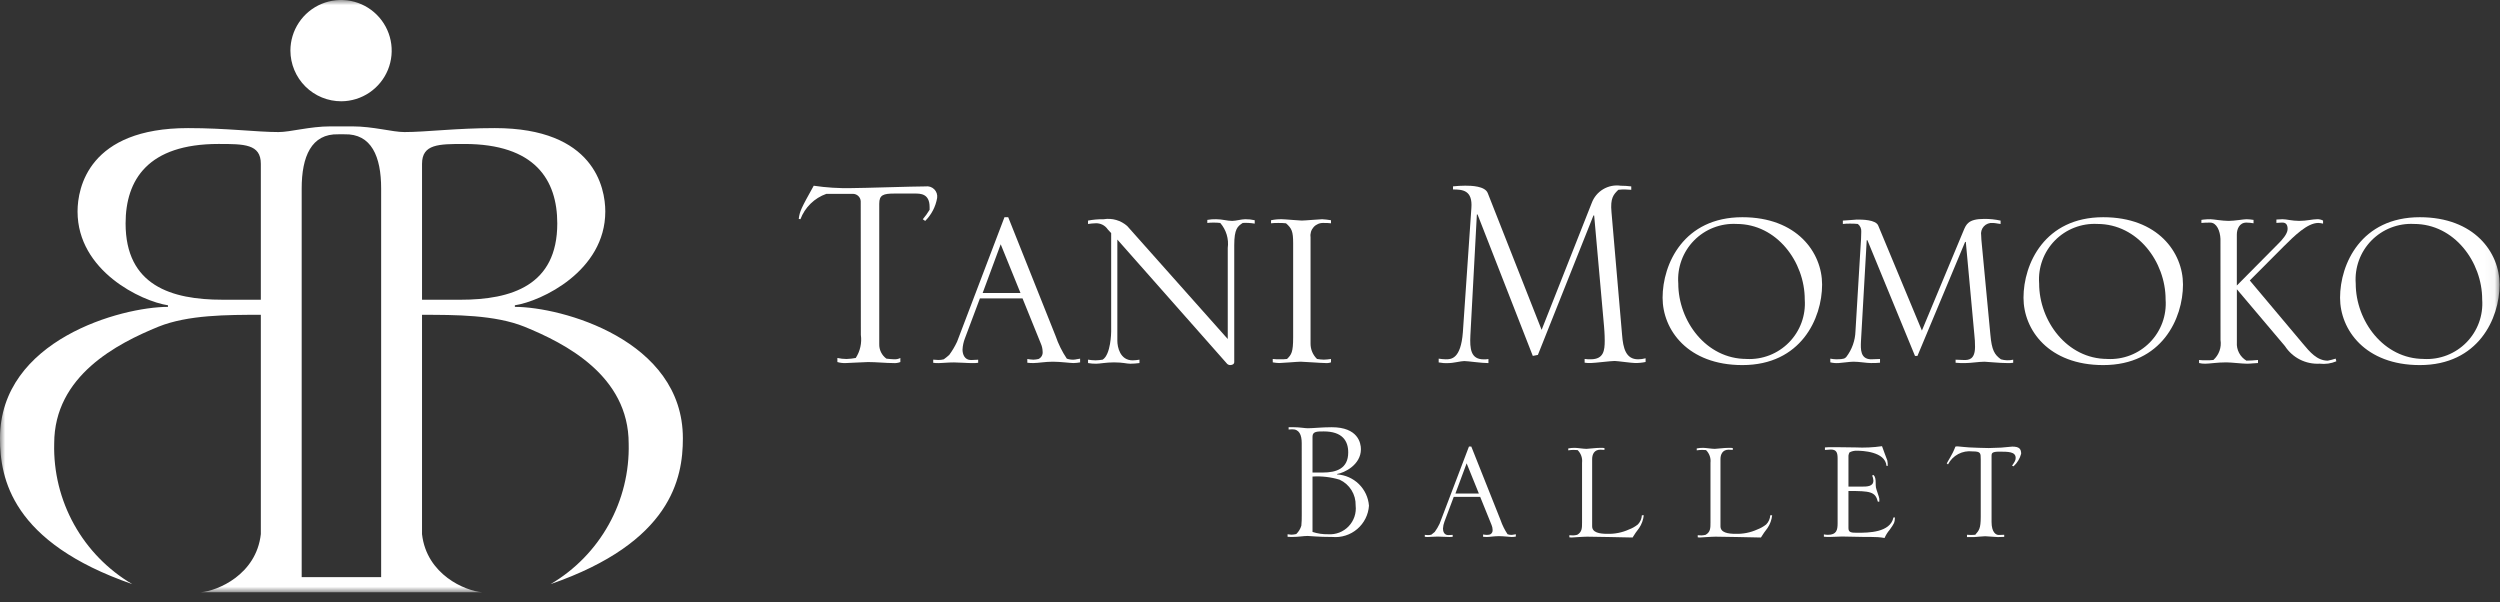 <svg width="245" height="59" viewBox="0 0 245 59" fill="none" xmlns="http://www.w3.org/2000/svg">
<rect x="0" y="0" width="245" height="59" fill="#333333" stroke="none"/>
<mask id="mask0_320_1354" style="mask-type:luminance" maskUnits="userSpaceOnUse" x="0" y="0" width="245" height="59">
<path d="M244.959 0H0V58.039H244.959V0Z" fill="white"/>
</mask>
<g mask="url(#mask0_320_1354)">
<path d="M84.351 19.728C84.342 19.531 84.257 19.345 84.114 19.209C83.971 19.073 83.782 18.997 83.584 18.997H80.984C80.404 19.201 79.876 19.529 79.437 19.959C78.998 20.389 78.658 20.91 78.442 21.485L78.276 21.451C78.376 20.69 78.511 20.422 79.745 18.201C80.972 18.385 82.213 18.462 83.453 18.434C84.553 18.434 89.498 18.268 90.701 18.268C90.855 18.245 91.013 18.258 91.16 18.306C91.308 18.355 91.443 18.437 91.554 18.546C91.664 18.656 91.748 18.79 91.798 18.937C91.847 19.085 91.862 19.242 91.84 19.396C91.695 20.252 91.285 21.041 90.668 21.652C90.601 21.618 90.502 21.518 90.435 21.486C90.682 21.195 90.904 20.884 91.101 20.557V20.292C91.101 18.968 90.201 18.968 89.666 18.968H87.666C86.566 18.968 86.166 19.1 86.166 19.96V33.721C86.158 33.998 86.218 34.272 86.34 34.52C86.462 34.769 86.642 34.983 86.866 35.146C87.121 35.181 87.378 35.203 87.635 35.211C87.843 35.222 88.05 35.177 88.235 35.081V35.481C88.013 35.568 87.773 35.602 87.535 35.581C86.8 35.581 85.9 35.481 85.064 35.481C84.696 35.481 83.164 35.581 82.864 35.581C82.594 35.59 82.324 35.557 82.064 35.481V35.081C82.36 35.146 82.662 35.18 82.964 35.181C83.266 35.171 83.567 35.138 83.864 35.081C84.296 34.413 84.474 33.611 84.364 32.823L84.351 19.728Z" fill="white"/>
<path d="M91.457 35.246C91.623 35.246 91.791 35.278 91.957 35.278C92.137 35.282 92.317 35.259 92.491 35.211C92.678 35.079 92.856 34.936 93.025 34.782C93.323 34.377 93.581 33.943 93.794 33.488L98.437 21.288H98.805L103.448 32.927C103.716 33.712 104.086 34.459 104.548 35.148C104.762 35.223 104.989 35.257 105.216 35.248C105.384 35.248 105.75 35.148 105.851 35.148V35.512C105.631 35.555 105.407 35.577 105.183 35.579C104.883 35.579 103.914 35.447 103.183 35.447C102.414 35.447 101.746 35.579 101.277 35.579C101.077 35.584 100.876 35.573 100.677 35.547V35.181C100.875 35.218 101.076 35.24 101.277 35.248C101.446 35.242 101.613 35.219 101.777 35.181C101.912 35.117 102.023 35.012 102.095 34.881C102.167 34.75 102.195 34.6 102.177 34.452C102.172 34.189 102.115 33.93 102.009 33.689L100.209 29.245H96.031L94.562 33.159C94.426 33.511 94.346 33.882 94.327 34.259C94.327 34.721 94.527 35.284 95.161 35.284C95.396 35.284 95.63 35.252 95.861 35.252V35.552C95.674 35.58 95.484 35.59 95.294 35.584C94.76 35.584 93.994 35.517 93.489 35.517C92.855 35.517 92.354 35.584 92.02 35.584C91.831 35.594 91.64 35.583 91.453 35.552L91.457 35.246ZM100.008 28.714L98.069 23.938L96.3 28.714H100.008Z" fill="white"/>
<path d="M106.626 35.246C106.869 35.287 107.115 35.31 107.361 35.313C107.596 35.308 107.83 35.286 108.061 35.246C108.861 34.746 108.895 32.593 108.895 32.494V22.846L108.561 22.482C108.431 22.286 108.251 22.128 108.041 22.022C107.83 21.917 107.596 21.869 107.361 21.882C107.115 21.888 106.869 21.911 106.626 21.951V21.617C107.132 21.521 107.647 21.477 108.162 21.485C108.571 21.418 108.991 21.443 109.389 21.558C109.788 21.672 110.156 21.875 110.467 22.149L120.32 33.226V24.302C120.379 23.864 120.344 23.42 120.217 22.997C120.09 22.574 119.875 22.183 119.585 21.85C119.364 21.822 119.14 21.81 118.917 21.816C118.716 21.81 118.516 21.822 118.317 21.85V21.55C118.603 21.497 118.894 21.474 119.185 21.483C119.785 21.483 120.254 21.649 120.756 21.649C121.124 21.649 121.656 21.483 122.025 21.483C122.34 21.478 122.655 21.511 122.962 21.583V21.915C122.575 21.849 122.182 21.827 121.79 21.848C121.29 22.178 120.956 22.413 120.956 24.037V35.477C120.956 35.712 120.723 35.777 120.556 35.777C120.483 35.776 120.412 35.757 120.348 35.722C120.285 35.687 120.23 35.637 120.19 35.577L109.5 23.477V33.391C109.5 34.021 109.767 35.315 111 35.315C111.224 35.31 111.447 35.288 111.668 35.248V35.58C111.37 35.62 111.069 35.642 110.768 35.645C110.402 35.645 110.068 35.513 109.168 35.513C108.399 35.513 107.768 35.645 107.43 35.645C107.162 35.648 106.894 35.627 106.63 35.58L106.626 35.246Z" fill="white"/>
<path d="M124.726 35.179C124.97 35.206 125.216 35.217 125.463 35.211C125.685 35.217 125.908 35.206 126.129 35.179C126.564 34.75 126.729 34.519 126.729 33.059V23.84C126.729 22.68 126.595 22.38 126.029 21.884C125.774 21.855 125.518 21.844 125.262 21.85C125.028 21.845 124.794 21.856 124.562 21.884V21.584C124.913 21.509 125.272 21.476 125.631 21.484C125.931 21.484 127.301 21.616 127.568 21.616C127.902 21.616 129.305 21.484 129.568 21.484C129.859 21.499 130.15 21.533 130.438 21.584V21.884C130.193 21.854 129.947 21.843 129.701 21.85C129.521 21.842 129.342 21.874 129.176 21.944C129.011 22.013 128.862 22.117 128.741 22.25C128.621 22.383 128.53 22.541 128.477 22.712C128.424 22.884 128.409 23.065 128.434 23.243V33.687C128.434 33.965 128.49 34.241 128.599 34.497C128.708 34.754 128.867 34.985 129.068 35.179C129.288 35.217 129.512 35.24 129.736 35.246C129.97 35.24 130.204 35.217 130.436 35.179V35.511C130.253 35.575 130.059 35.598 129.867 35.578C129.467 35.578 127.796 35.446 127.467 35.446C127.138 35.446 125.667 35.578 125.367 35.578C125.153 35.572 124.941 35.55 124.732 35.511L124.726 35.179Z" fill="white"/>
<path d="M140.991 35.147C141.223 35.184 141.457 35.206 141.691 35.212C142.191 35.212 143.16 35.212 143.361 32.561L144.195 20.39C144.33 18.634 143.327 18.568 142.395 18.568V18.263C142.794 18.221 143.194 18.198 143.595 18.196C144.195 18.196 145.534 18.23 145.801 18.927L151.079 32.327L155.989 19.893C156.197 19.328 156.592 18.852 157.109 18.544C157.626 18.236 158.233 18.115 158.828 18.201C159.175 18.201 159.521 18.224 159.864 18.268V18.6C159.664 18.6 159.464 18.568 159.264 18.568C159.041 18.562 158.818 18.573 158.596 18.6C158.128 19.064 157.796 19.4 157.926 20.789L158.962 32.794C159.062 34.118 159.33 35.212 160.533 35.212C160.782 35.211 161.029 35.177 161.268 35.112V35.475C160.928 35.547 160.58 35.581 160.232 35.575C159.898 35.575 158.495 35.375 158.232 35.375C157.866 35.375 156.261 35.575 155.927 35.575C155.715 35.588 155.503 35.578 155.293 35.543V35.177C155.492 35.204 155.693 35.215 155.893 35.209C157.162 35.209 157.263 34.348 157.263 33.385C157.263 33.285 157.263 32.723 157.194 31.961L156.228 21.116H156.159L150.714 34.78L150.214 34.88L144.8 21.02H144.733L144.098 32.863C144.033 34.189 144.13 35.216 145.398 35.216C145.555 35.222 145.712 35.211 145.867 35.184V35.584C145.167 35.584 143.861 35.384 143.497 35.384C143.161 35.384 142.459 35.584 141.925 35.584C141.612 35.6 141.298 35.578 140.99 35.517L140.991 35.147Z" fill="white"/>
<path d="M170.752 21.287C176.093 21.287 178.566 24.735 178.566 27.887C178.566 31.204 176.495 35.778 170.752 35.778C165.405 35.778 162.934 32.33 162.934 29.178C162.934 25.863 165.005 21.287 170.752 21.287ZM171.152 35.179C171.923 35.22 172.694 35.096 173.414 34.816C174.133 34.535 174.785 34.105 175.325 33.553C175.866 33.002 176.283 32.341 176.548 31.616C176.813 30.891 176.921 30.117 176.865 29.347C176.865 25.664 174.127 21.947 170.184 21.947C169.412 21.906 168.641 22.03 167.921 22.311C167.201 22.591 166.549 23.022 166.009 23.574C165.468 24.126 165.052 24.787 164.787 25.513C164.522 26.239 164.414 27.012 164.472 27.783C164.472 31.464 167.21 35.176 171.151 35.176" fill="white"/>
<path d="M179.367 35.147C179.565 35.185 179.766 35.207 179.967 35.212C180.736 35.212 180.803 35.112 180.936 34.983C181.492 34.257 181.807 33.376 181.836 32.462L182.336 24.17C182.37 23.67 182.403 23.208 182.403 22.71C182.416 22.565 182.391 22.42 182.333 22.287C182.275 22.154 182.184 22.038 182.069 21.949C181.814 21.921 181.557 21.909 181.3 21.915C181.066 21.91 180.832 21.921 180.6 21.949V21.617C180.8 21.617 181.9 21.517 181.97 21.517C182.47 21.517 183.84 21.517 184.07 22.117L188.346 32.397L192.422 22.615C192.687 21.983 192.888 21.453 194.458 21.453C194.996 21.449 195.533 21.504 196.058 21.619V21.951C195.758 21.917 195.524 21.851 195.291 21.851C195.13 21.835 194.967 21.857 194.816 21.915C194.664 21.972 194.528 22.064 194.418 22.183C194.308 22.302 194.227 22.445 194.182 22.601C194.136 22.756 194.128 22.921 194.156 23.08C194.156 23.28 194.188 23.68 194.221 23.975L195.057 32.797C195.191 34.322 195.457 34.753 196.093 35.215C196.484 35.327 196.897 35.339 197.293 35.249V35.549C197.105 35.58 196.914 35.591 196.724 35.581C195.924 35.581 194.753 35.449 194.486 35.449C193.919 35.449 193.15 35.581 192.616 35.581C192.293 35.59 191.97 35.58 191.648 35.549V35.249L192.482 35.281C192.882 35.281 193.553 35.281 193.553 33.989C193.555 33.59 193.532 33.192 193.486 32.796L192.65 23.709H192.581L187.908 34.884H187.671L183.006 23.541H182.939L182.374 33.456C182.34 34.217 182.307 35.179 183.342 35.212L184.242 35.18V35.546C183.943 35.575 183.643 35.586 183.342 35.578C182.907 35.578 182.207 35.446 181.642 35.446C181.274 35.446 180.373 35.578 180.205 35.578C179.925 35.598 179.644 35.576 179.371 35.511L179.367 35.147Z" fill="white"/>
<path d="M206.117 21.287C211.462 21.287 213.933 24.735 213.933 27.887C213.933 31.204 211.861 35.778 206.117 35.778C200.772 35.778 198.303 32.33 198.303 29.178C198.303 25.863 200.373 21.287 206.117 21.287ZM206.517 35.179C207.288 35.22 208.059 35.096 208.779 34.816C209.498 34.535 210.15 34.105 210.69 33.553C211.231 33.002 211.647 32.341 211.913 31.616C212.178 30.891 212.286 30.117 212.229 29.347C212.229 25.664 209.491 21.947 205.548 21.947C204.776 21.906 204.005 22.03 203.285 22.311C202.565 22.591 201.913 23.022 201.373 23.574C200.833 24.126 200.416 24.787 200.151 25.513C199.886 26.239 199.778 27.012 199.836 27.783C199.836 31.464 202.574 35.176 206.517 35.176" fill="white"/>
<path d="M217.605 23.409C217.573 22.644 217.239 21.816 216.605 21.816C216.315 21.811 216.025 21.821 215.737 21.848V21.548L215.97 21.516C216.192 21.491 216.416 21.481 216.64 21.484C216.905 21.484 217.775 21.648 218.409 21.648C218.978 21.648 219.878 21.484 220.147 21.484C220.381 21.488 220.615 21.51 220.847 21.549V21.881C220.616 21.84 220.382 21.818 220.147 21.814C219.447 21.814 219.21 22.478 219.21 22.976V27.981L223.319 23.836C223.586 23.571 224.187 22.941 224.187 22.445C224.187 22.014 224.021 21.781 223.587 21.813C223.419 21.813 223.253 21.845 223.087 21.845V21.515C223.287 21.515 223.487 21.483 223.687 21.483C224.087 21.483 224.622 21.647 225.322 21.647C226.059 21.647 226.622 21.483 227.06 21.483C227.268 21.471 227.476 21.517 227.66 21.615V21.915C227.506 21.877 227.35 21.855 227.192 21.848C226.123 21.848 224.852 23.109 223.784 24.17L220.479 27.487L225.689 33.687C226.357 34.481 227.059 35.345 228.126 35.345C228.386 35.293 228.644 35.226 228.897 35.145C228.929 35.21 228.929 35.345 228.962 35.408C228.446 35.627 227.881 35.707 227.325 35.641C226.657 35.679 225.99 35.539 225.393 35.237C224.796 34.934 224.29 34.479 223.925 33.918L219.213 28.346V33.552C219.187 33.908 219.261 34.265 219.427 34.581C219.592 34.898 219.843 35.162 220.15 35.344C220.45 35.344 220.984 35.31 221.284 35.277V35.577C221.017 35.577 220.551 35.644 220.215 35.644C219.747 35.644 218.646 35.512 218.177 35.512C217.277 35.512 216.542 35.644 216.108 35.644C215.906 35.646 215.704 35.624 215.508 35.577V35.277C215.729 35.304 215.953 35.315 216.176 35.309C216.421 35.315 216.667 35.304 216.911 35.277C217.181 35.035 217.386 34.729 217.509 34.388C217.631 34.046 217.666 33.68 217.611 33.321L217.605 23.409Z" fill="white"/>
<path d="M237.142 21.287C242.485 21.287 244.958 24.735 244.958 27.887C244.958 31.204 242.886 35.778 237.142 35.778C231.797 35.778 229.326 32.33 229.326 29.178C229.326 25.863 231.396 21.287 237.142 21.287ZM237.542 35.179C238.313 35.22 239.084 35.096 239.804 34.816C240.524 34.535 241.175 34.105 241.716 33.553C242.256 33.002 242.673 32.341 242.938 31.616C243.203 30.891 243.311 30.117 243.254 29.347C243.254 25.664 240.516 21.947 236.573 21.947C235.802 21.906 235.03 22.03 234.31 22.311C233.591 22.591 232.939 23.022 232.398 23.574C231.858 24.126 231.441 24.787 231.176 25.513C230.911 26.239 230.804 27.012 230.861 27.783C230.861 31.464 233.601 35.176 237.542 35.176" fill="white"/>
<path d="M127.569 43.429C127.569 42.607 127.321 42.051 126.617 42.072C126.517 42.072 126.388 42.093 126.285 42.093V41.868H126.825C127.363 41.868 127.859 41.968 128.17 41.968C128.731 41.968 129.517 41.868 130.511 41.868C133.081 41.868 133.37 43.41 133.37 44.024C133.37 45.57 131.714 46.35 131.03 46.451V46.493C131.834 46.539 132.594 46.875 133.17 47.439C133.745 48.003 134.097 48.757 134.159 49.56C134.129 49.998 134.012 50.426 133.815 50.818C133.617 51.21 133.344 51.559 133.01 51.845C132.676 52.13 132.289 52.346 131.871 52.479C131.453 52.613 131.012 52.662 130.575 52.623C129.083 52.623 128.44 52.523 128.15 52.523C127.717 52.523 127.301 52.623 126.576 52.623C126.444 52.626 126.313 52.62 126.183 52.606V52.358C126.306 52.381 126.431 52.395 126.557 52.4C126.717 52.395 126.876 52.373 127.032 52.337C127.267 52.111 127.44 51.828 127.532 51.515C127.564 51.173 127.577 50.83 127.572 50.486L127.569 43.429ZM128.626 46.309H129.62C130.946 46.309 132.126 45.939 132.126 44.336C132.126 43.204 131.548 42.279 129.726 42.279C129.066 42.279 128.626 42.279 128.626 42.792V46.309ZM128.626 52.129C129.12 52.291 129.638 52.367 130.158 52.356C130.529 52.382 130.901 52.325 131.249 52.191C131.596 52.057 131.909 51.848 132.166 51.579C132.423 51.309 132.618 50.987 132.737 50.634C132.856 50.282 132.895 49.907 132.853 49.537C132.868 49.008 132.727 48.485 132.447 48.035C132.167 47.586 131.761 47.229 131.279 47.009C130.42 46.75 129.521 46.646 128.626 46.702V52.129Z" fill="white"/>
<path d="M139.63 52.419C139.73 52.419 139.836 52.44 139.941 52.44C140.052 52.441 140.163 52.428 140.271 52.4C140.387 52.317 140.497 52.227 140.603 52.131C140.786 51.88 140.945 51.612 141.078 51.331L143.958 43.761H144.187L147.06 50.98C147.228 51.467 147.457 51.93 147.743 52.358C147.876 52.405 148.018 52.426 148.159 52.419C148.259 52.419 148.489 52.358 148.552 52.358V52.585C148.416 52.611 148.278 52.624 148.14 52.625C147.953 52.625 147.35 52.543 146.894 52.543C146.419 52.543 146.005 52.625 145.717 52.625C145.592 52.628 145.467 52.621 145.343 52.606V52.379C145.466 52.402 145.591 52.415 145.717 52.419C145.82 52.416 145.923 52.403 146.024 52.379C146.108 52.339 146.178 52.274 146.223 52.193C146.268 52.111 146.287 52.017 146.276 51.925C146.273 51.763 146.239 51.603 146.176 51.454L145.06 48.696H142.466L141.556 51.123C141.472 51.34 141.423 51.569 141.411 51.802C141.411 52.09 141.535 52.439 141.93 52.439C142.073 52.439 142.218 52.418 142.363 52.418V52.605C142.247 52.621 142.129 52.628 142.012 52.624C141.678 52.624 141.203 52.584 140.894 52.584C140.494 52.584 140.194 52.624 139.982 52.624C139.865 52.63 139.747 52.623 139.631 52.605L139.63 52.419ZM144.93 48.368L143.73 45.406L142.63 48.368H144.93Z" fill="white"/>
<path d="M159.64 51.888C159.955 51.772 160.249 51.605 160.51 51.396C160.746 51.153 160.885 50.834 160.903 50.496H161.09C161.042 50.945 160.886 51.375 160.634 51.75C160.401 52.044 160.187 52.354 159.993 52.676C159.081 52.659 156.201 52.594 155.537 52.594C155.31 52.594 154.978 52.617 154.667 52.634C154.377 52.659 154.108 52.676 154.005 52.676C153.942 52.676 153.86 52.659 153.797 52.659V52.451C153.921 52.451 154.047 52.47 154.171 52.47C154.304 52.464 154.436 52.444 154.564 52.411C155.041 52.142 155.041 51.751 155.041 51.195V45.345C155.068 45.12 155.043 44.891 154.968 44.677C154.892 44.463 154.769 44.269 154.606 44.11C154.474 44.094 154.34 44.088 154.206 44.091C154.033 44.094 153.861 44.108 153.689 44.133V43.948C153.895 43.907 154.105 43.887 154.314 43.888C154.585 43.888 155.165 43.988 155.476 43.988C155.703 43.988 156.346 43.888 156.884 43.888C157.003 43.885 157.121 43.892 157.237 43.909V44.088C157.111 44.088 156.966 44.069 156.837 44.069C156.237 44.069 156.03 44.519 156.03 44.995V51.575C156.03 52.193 156.755 52.315 157.52 52.315C158.25 52.337 158.976 52.191 159.64 51.888Z" fill="white"/>
<path d="M172.216 51.888C172.53 51.771 172.824 51.605 173.086 51.396C173.325 51.155 173.467 50.835 173.486 50.496H173.671C173.623 50.945 173.467 51.375 173.215 51.75C172.982 52.045 172.767 52.354 172.572 52.676C171.66 52.659 168.782 52.594 168.116 52.594C167.891 52.594 167.557 52.617 167.248 52.634C166.958 52.659 166.689 52.676 166.584 52.676C166.523 52.676 166.441 52.659 166.378 52.659V52.451C166.502 52.451 166.626 52.47 166.75 52.47C166.885 52.464 167.019 52.444 167.15 52.411C167.627 52.142 167.627 51.751 167.627 51.195V45.345C167.654 45.12 167.628 44.891 167.552 44.677C167.476 44.463 167.353 44.269 167.19 44.11C167.061 44.094 166.93 44.088 166.799 44.091C166.626 44.094 166.452 44.108 166.28 44.133V43.948C166.481 43.908 166.685 43.888 166.89 43.888C167.161 43.888 167.741 43.988 168.052 43.988C168.279 43.988 168.922 43.888 169.46 43.888C169.578 43.885 169.696 43.892 169.813 43.909V44.088C169.687 44.088 169.542 44.069 169.413 44.069C168.813 44.069 168.606 44.519 168.606 44.995V51.575C168.606 52.193 169.329 52.315 170.096 52.315C170.826 52.337 171.552 52.191 172.216 51.888Z" fill="white"/>
<path d="M184.876 45.654C184.752 44.234 182.454 44.171 181.976 44.171C181.723 44.16 181.472 44.217 181.249 44.337C181.198 44.434 181.164 44.538 181.149 44.646V47.688H182.412C182.973 47.688 183.593 47.688 183.593 47.088C183.582 46.918 183.54 46.751 183.469 46.596C183.511 46.575 183.569 46.575 183.614 46.552C183.698 46.646 183.755 46.759 183.78 46.882C183.841 47.13 183.799 47.521 183.841 47.767C183.862 47.952 184.173 48.735 184.173 48.878V49.164H184.03C183.78 48.179 183.284 48.116 181.148 48.116V51.757C181.148 52.209 181.459 52.209 182.06 52.209C183.054 52.209 185.251 52.209 185.56 50.709H185.705C185.684 51.224 185.621 51.309 185.186 51.923C184.981 52.163 184.812 52.433 184.686 52.723C184.473 52.685 184.259 52.657 184.043 52.641C183.774 52.618 182.967 52.618 182.593 52.618C181.91 52.618 181.206 52.578 180.521 52.578C180.149 52.578 179.777 52.618 179.403 52.618C179.182 52.627 178.961 52.621 178.741 52.599V52.372C178.871 52.397 179.002 52.41 179.134 52.412C179.983 52.412 180.086 51.941 180.086 51.282V44.954C180.086 44.399 180.004 44.054 179.424 44.054L178.844 44.096V43.848L179.155 43.829C179.59 43.808 181.455 43.848 181.848 43.848C182.713 43.891 183.581 43.85 184.438 43.726C184.501 43.951 184.957 45.102 184.957 45.126C184.991 45.302 185.005 45.481 184.997 45.66L184.876 45.654Z" fill="white"/>
<path d="M194.112 45.019C194.112 44.401 194.112 44.237 193.305 44.237C192.823 44.179 192.334 44.271 191.905 44.498C191.476 44.726 191.127 45.08 190.905 45.512C190.865 45.493 190.823 45.43 190.781 45.412C191.05 44.941 191.3 44.528 191.381 44.343C191.465 44.177 191.568 43.931 191.631 43.767C191.706 43.75 191.782 43.743 191.858 43.746C191.921 43.746 192.791 43.846 192.976 43.846C193.376 43.867 194.407 43.909 194.903 43.909C195.111 43.909 195.794 43.886 196.103 43.867L197.203 43.767C197.886 43.767 198.073 43.992 198.073 44.467C197.948 44.941 197.689 45.369 197.327 45.7L197.18 45.637C197.432 45.269 197.535 45.126 197.535 44.877C197.535 44.261 196.81 44.261 195.898 44.261C195.198 44.261 195.173 44.446 195.173 44.652V51.152C195.173 52.181 195.608 52.427 195.873 52.427L196.413 52.408V52.614C196.06 52.633 196.06 52.633 195.791 52.633C195.501 52.633 194.818 52.551 194.547 52.551C194.276 52.551 193.616 52.633 193.471 52.633H192.765V52.408C192.896 52.424 193.027 52.43 193.158 52.427C193.297 52.43 193.436 52.423 193.574 52.408C193.946 51.977 194.112 51.808 194.112 50.66V45.019Z" fill="white"/>
<path d="M50.457 30.073V29.918C53.045 29.527 59.319 26.569 59.319 20.726C59.319 18.392 58.219 12.553 48.493 12.553C44.732 12.553 41.751 12.942 39.631 12.942C38.454 12.942 36.57 12.385 34.531 12.385H32.39C30.35 12.385 28.467 12.942 27.29 12.942C25.172 12.942 22.19 12.553 18.428 12.553C8.7 12.553 7.6 18.395 7.6 20.726C7.6 26.569 13.874 29.526 16.462 29.918V30.073C11.948 30.073 0 33.281 0 42.956C0 46.877 1.137 53.15 12.965 57.245C10.576 55.84 8.607 53.822 7.261 51.4C5.915 48.977 5.242 46.239 5.311 43.469C5.311 36.807 11.524 33.653 15.524 32.017C18.424 30.851 22.268 30.851 25.562 30.851V52.345C25.114 56.326 21.314 57.906 19.688 58.039H47.234C45.606 57.905 41.809 56.325 41.358 52.345V30.852C44.652 30.852 48.493 30.852 51.398 32.018C55.398 33.653 61.611 36.808 61.611 43.47C61.68 46.24 61.006 48.978 59.66 51.4C58.315 53.822 56.345 55.84 53.957 57.245C65.785 53.145 66.922 46.877 66.922 42.956C66.922 33.281 54.974 30.073 50.457 30.073ZM21.8 29.373C16.779 29.373 12.308 27.973 12.308 21.896C12.308 17.612 14.508 14.108 21.408 14.108C23.917 14.108 25.562 14.108 25.562 16.056V29.373H21.8ZM29.565 56.561V18.472C29.565 15.352 30.506 13.085 33.165 13.161H33.745C36.409 13.085 37.352 15.352 37.352 18.472V56.56L29.565 56.561ZM41.359 29.373V16.057C41.359 14.109 43.006 14.109 45.513 14.109C52.413 14.109 54.613 17.609 54.613 21.897C54.613 27.969 50.142 29.374 45.123 29.374L41.359 29.373Z" fill="white"/>
<path d="M33.46 9.925C34.44 9.918 35.396 9.62 36.207 9.071C37.018 8.521 37.649 7.743 38.019 6.836C38.389 5.928 38.482 4.932 38.286 3.971C38.09 3.011 37.615 2.13 36.919 1.44C36.224 0.749 35.339 0.28 34.378 0.092C33.416 -0.097 32.42 0.004 31.515 0.38C30.61 0.757 29.838 1.393 29.294 2.209C28.75 3.024 28.46 3.982 28.46 4.962C28.462 5.616 28.593 6.264 28.846 6.867C29.098 7.471 29.467 8.019 29.931 8.48C30.396 8.941 30.946 9.306 31.552 9.554C32.157 9.802 32.806 9.928 33.46 9.925Z" fill="white"/>
</g>
</svg>
